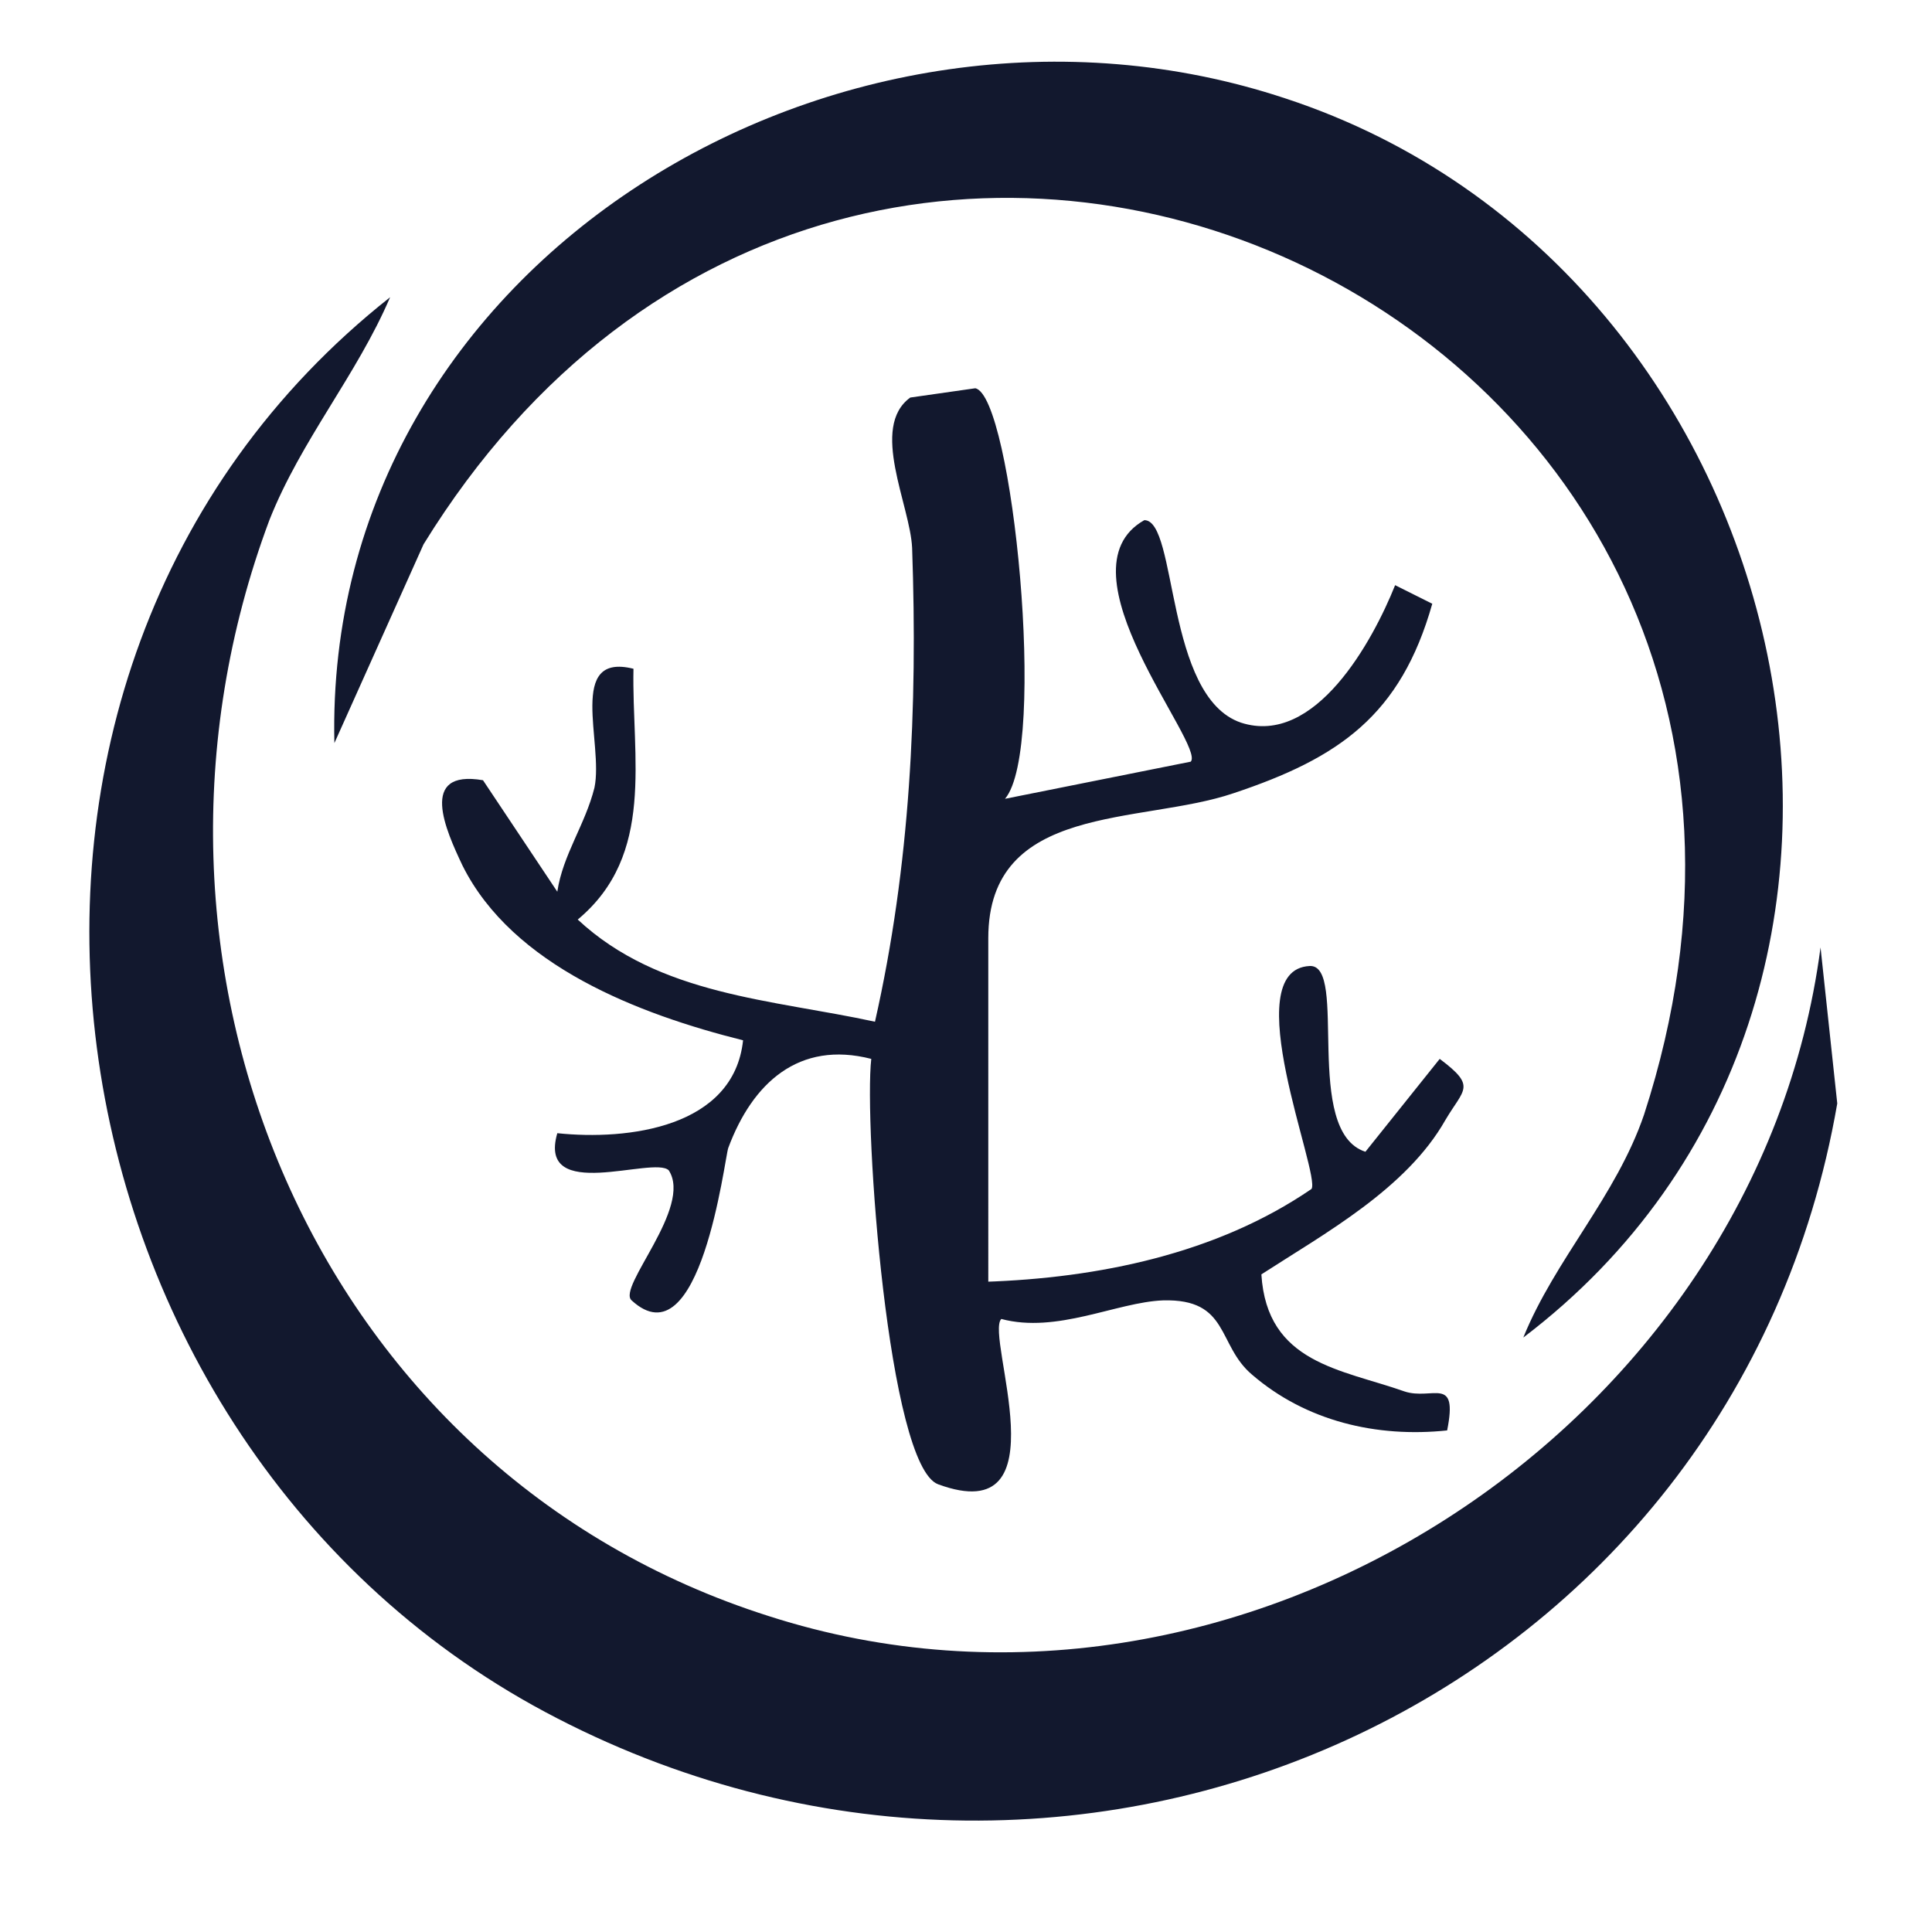 <?xml version="1.0" encoding="utf-8"?>
<!-- Generator: Adobe Illustrator 29.8.0, SVG Export Plug-In . SVG Version: 9.03 Build 0)  -->
<svg version="1.1" id="Layer_1" xmlns="http://www.w3.org/2000/svg" xmlns:xlink="http://www.w3.org/1999/xlink" x="0px" y="0px"
	 viewBox="0 0 104 104" enable-background="new 0 0 104 104" xml:space="preserve">
<g>
	<g>
		<path fill="#12182E" d="M98,51l0.9,8.4C93.4,91.2,58.5,107.2,30,92.5C1.6,77.9-4.7,36.3,21,16c-1.8,4.2-4.8,7.7-6.5,12
			c-8.9,23.8,2.3,51.2,26.9,59C66.6,95.1,94.6,76.9,98,51z"/>
		<path fill="#12182E" d="M82,72c1.7-4.2,5-7.6,6.5-12c14-43.1-42.1-69-65.7-30.7L18,40C17.4,14,45.4-2.6,69.2,5.3
			C97.2,14.5,106.1,53.7,82,72z"/>
		<path fill="#12182E" d="M53,69c6.1-0.2,12.5-1.5,17.6-5c0.5-0.8-4.1-11.8-0.1-12c2.1-0.1-0.4,8.9,3,10l4-5c2,1.5,1.3,1.6,0.3,3.3
			c-2.1,3.7-6.5,6.1-9.9,8.3c0.3,4.8,4.3,5.1,7.7,6.3c1.5,0.5,2.9-0.9,2.3,2.1c-3.8,0.4-7.6-0.5-10.5-3c-1.9-1.6-1.2-4.1-4.8-4
			c-2.5,0.1-5.7,1.8-8.7,1c-0.9,0.9,3.4,11.4-3.4,8.9c-2.7-1-4-19.4-3.6-22.9c-3.9-1-6.4,1.3-7.7,4.8C39,62.4,37.7,73.4,34,70
			c-0.8-0.7,3.3-5,2-7c-0.8-0.8-7.1,1.8-6-2c3.8,0.4,9.5-0.3,10-5c-5.6-1.4-12.4-4-15.1-9.4C24,44.7,22.5,41.4,26,42l4,6
			c0.3-2,1.5-3.6,2-5.6c0.5-2.4-1.5-7.3,2.1-6.4c-0.1,4.8,1.2,10-3,13.5c4.4,4.1,10.5,4.3,16,5.5c1.9-8.4,2.3-16.9,2-25.5
			C49,27.2,46.8,23,49,21.4l3.5-0.5c2,0.4,3.9,19.4,1.6,22.1l10-2c0.8-0.9-7.3-10.3-2.5-13c1.8,0,1.1,9.5,5.2,10.9
			c4,1.3,7.1-4.4,8.3-7.4l2,1c-1.7,6-5,8.3-10.7,10.2c-5,1.7-13.2,0.5-13.2,7.8V69H53z"/>
	</g>
</g>
</svg>
